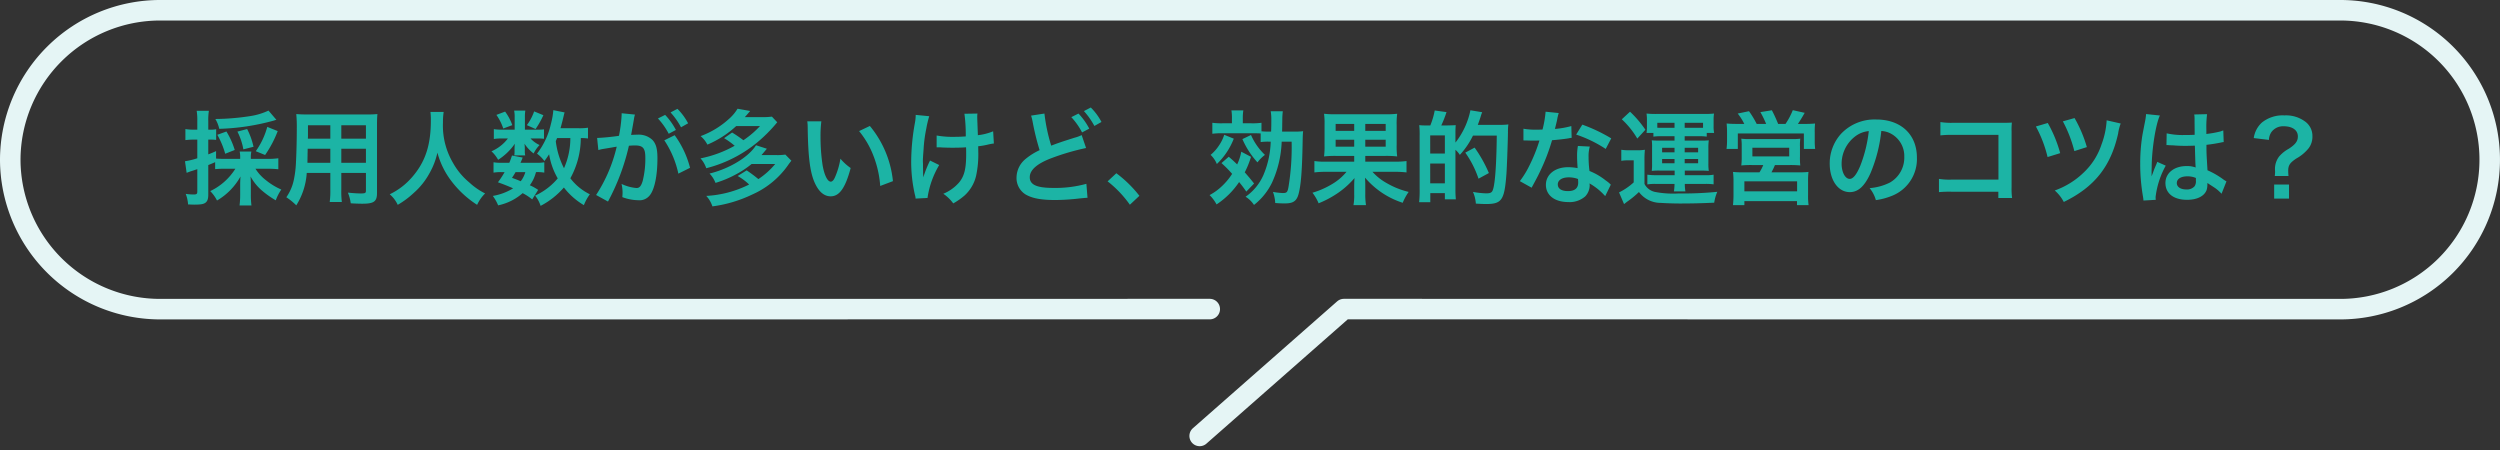 <svg xmlns="http://www.w3.org/2000/svg" width="487.467" height="87.823" viewBox="0 0 487.467 87.823">
  <rect x="0" y="0" width="487.467" height="87.823" fill="#333333" stroke="none"/>
  <g id="グループ_4659" data-name="グループ 4659" transform="translate(-657.267 -4764.75)">
    <path id="パス_8093" data-name="パス 8093" d="M10.62-5.46A11.668,11.668,0,0,1,5.72-1.1,7.016,7.016,0,0,1,7.04.74a12.4,12.4,0,0,0,4.58-4.68c-.04.72-.06,1.04-.06,1.52V-.4a17.23,17.23,0,0,1-.12,2.1h2.32a15.989,15.989,0,0,1-.12-2.08V-2.46c0-.46-.02-.9-.06-1.5a9.659,9.659,0,0,0,2.14,2.68A18,18,0,0,0,18.5.7a9.123,9.123,0,0,1,1.08-2.1,12.889,12.889,0,0,1-3.04-1.86,8.456,8.456,0,0,1-2-2.2h2.48c.68,0,1.4.04,1.98.1V-7.5a14.828,14.828,0,0,1-1.98.12H13.64V-7.6a4.848,4.848,0,0,1,.1-1.22H11.46a5.044,5.044,0,0,1,.1,1.22v.22H8.68c-.86,0-1.34-.02-1.82-.06V-8.9c-.68.32-.9.4-1.52.64v-2.88h.44a8.228,8.228,0,0,1,1.1.06v-2.08a5.5,5.5,0,0,1-1.1.08H5.34v-1.66a11.357,11.357,0,0,1,.12-2.02H3.08a11.6,11.6,0,0,1,.12,2.04v1.64H2.38a8.6,8.6,0,0,1-1.5-.12v2.16a13.11,13.11,0,0,1,1.46-.1H3.2V-7.5a14.82,14.82,0,0,1-2.4.58l.32,2.26c.26-.1.48-.18.8-.3.6-.18.64-.2,1.28-.42v4.34c0,.48-.12.6-.68.6A9.818,9.818,0,0,1,.94-.56,6.882,6.882,0,0,1,1.4,1.5c.58.02.86.04,1.2.04,1.26,0,1.86-.1,2.22-.4.36-.28.52-.74.52-1.56V-6.18c.46-.18.46-.18,1.34-.56v1.36a18.822,18.822,0,0,1,2-.08ZM17.08-16.8a12.71,12.71,0,0,1-3.34,1.04,46.189,46.189,0,0,1-7.02.6,6.4,6.4,0,0,1,.76,1.92,44.547,44.547,0,0,0,10.68-1.62,3.667,3.667,0,0,1,.46-.14ZM10.5-9.12a15.515,15.515,0,0,0-1.62-3.6l-1.78.64a15.938,15.938,0,0,1,1.54,3.7Zm3.66-.62a14.152,14.152,0,0,0-1.24-3.46l-1.9.5a12.171,12.171,0,0,1,1.16,3.46Zm2.26,1.6a21.462,21.462,0,0,0,2.46-4.66l-2.04-.82A14.731,14.731,0,0,1,14.6-8.88Zm12.72,3.5v3.3a16.476,16.476,0,0,1-.12,2.36h2.36a17.562,17.562,0,0,1-.1-2.38V-4.64h4.8v3.5c0,.42-.18.5-1,.5-.64,0-1.52-.06-2.52-.16a8.089,8.089,0,0,1,.56,2.08c.6.04,1.62.08,2.24.08,2.28,0,2.88-.42,2.88-2.08V-13.86c0-1.08.02-1.58.08-2.26a22.241,22.241,0,0,1-2.3.08H24.8c-1.08,0-1.6-.02-2.3-.08a27.017,27.017,0,0,1,.1,2.9c0,2.36-.08,5.2-.18,6.88a20.237,20.237,0,0,1-.4,3.06A9.146,9.146,0,0,1,20.56.1,12.032,12.032,0,0,1,22.5,1.68a13.426,13.426,0,0,0,2.04-6.32Zm0-1.98H24.68c0-.4,0-.54.02-1.48,0-.28.02-.68.02-1.26h4.42Zm2.14,0V-9.36h4.8v2.74Zm-2.14-4.7H24.76l.02-.56v-2.06h4.36Zm2.14,0v-2.62h4.8v2.62Zm17.38-5.22a13.082,13.082,0,0,1,.08,1.68c0,4.8-1.08,8.08-3.66,11.04A13.332,13.332,0,0,1,40.72-.48a5.983,5.983,0,0,1,1.56,2.06,16.869,16.869,0,0,0,3.1-2.3,13.924,13.924,0,0,0,3.08-3.84A14.311,14.311,0,0,0,50.02-8.6a15.812,15.812,0,0,0,2.66,5.46,19.469,19.469,0,0,0,5.08,4.72A7.441,7.441,0,0,1,59.32-.64a13.319,13.319,0,0,1-3.1-2.16,13.406,13.406,0,0,1-3.16-3.8,14.356,14.356,0,0,1-1.96-7.88,13.232,13.232,0,0,1,.14-2.06Zm30.72,3.08a10.831,10.831,0,0,1-1.88.1H74.02c.22-.78.4-1.46.52-1.98.16-.68.2-.86.28-1.1l-2.2-.44a14.5,14.5,0,0,1-.48,2.72,14.682,14.682,0,0,1-2.7,5.76,7.019,7.019,0,0,1,1.44,1.44c.42-.56.56-.76.92-1.32a13.651,13.651,0,0,0,1.68,4.7,12.415,12.415,0,0,1-2.84,2.5,12.219,12.219,0,0,1-1.58.86,6.184,6.184,0,0,1,1.08,2A15.514,15.514,0,0,0,74.68-1.8a13.7,13.7,0,0,0,3.9,3.44A9.171,9.171,0,0,1,79.74-.48a10.632,10.632,0,0,1-3.8-3.12,16.346,16.346,0,0,0,2.04-7.84,10.218,10.218,0,0,1,1.4.08Zm-3.44,2.02A14.484,14.484,0,0,1,74.7-5.56a15.73,15.73,0,0,1-1.6-5.26c.1-.26.1-.26.26-.62ZM69.66-1.34a10.351,10.351,0,0,0-1.62-.9,7.427,7.427,0,0,0,1.2-2.56,7.9,7.9,0,0,1,1.62.1V-6.72a7.072,7.072,0,0,1-1.48.1H66.22c.16-.38.24-.52.42-1.02l-2.08-.4a14.473,14.473,0,0,1-.52,1.42h-1.5a8.312,8.312,0,0,1-1.58-.1V-4.7a8.572,8.572,0,0,1,1.58-.1h.58a16.725,16.725,0,0,1-1.3,1.98c1.42.52,1.96.74,2.96,1.18A10.937,10.937,0,0,1,60.82-.16a8.735,8.735,0,0,1,1.04,1.84A10.49,10.49,0,0,0,66.64-.7,10.657,10.657,0,0,1,68.5.52ZM67.16-4.8a5.159,5.159,0,0,1-.9,1.78c-.6-.26-.86-.36-1.7-.66.36-.54.42-.64.7-1.12Zm-.08-8.28v-2.4a7.858,7.858,0,0,1,.08-1.32H64.98a6.392,6.392,0,0,1,.1,1.36v2.36H62.7a9.517,9.517,0,0,1-1.68-.1v1.92a9.406,9.406,0,0,1,1.66-.1h1.08a7.994,7.994,0,0,1-3.2,2.5,6.8,6.8,0,0,1,1.3,1.66,11.36,11.36,0,0,0,3.26-3.14c-.04.36-.06.68-.06.86v.76a3.682,3.682,0,0,1-.06.66h2.14a3,3,0,0,1-.08-.74v-.72c0-.16-.02-.4-.06-.82a7.247,7.247,0,0,0,1.78,1.9,6.432,6.432,0,0,1,1.16-1.64,5.413,5.413,0,0,1-1.76-1.28h1.34a9.629,9.629,0,0,1,1.28.06v-1.84a9.223,9.223,0,0,1-1.28.06Zm-5.56-2.88a10.373,10.373,0,0,1,1.34,2.66l1.76-.66a9.975,9.975,0,0,0-1.4-2.64Zm7.36-.68a9.887,9.887,0,0,1-1.42,2.68l1.7.76a17.223,17.223,0,0,0,1.52-2.7ZM94.26-11A18.707,18.707,0,0,1,97-4.5l2.28-1.14a18.6,18.6,0,0,0-3-6.36Zm-5.88-4.4a4.652,4.652,0,0,1,.16-.62l-2.6-.26v.36a28.132,28.132,0,0,1-.52,4.04,41.077,41.077,0,0,1-4.26.42L81.4-9.1a8.212,8.212,0,0,1,.82-.2l1.82-.3c.64-.12.64-.12.94-.16A29.418,29.418,0,0,1,80.96-.34L83.28.94A42.939,42.939,0,0,0,87.36-9.94c.46-.04.78-.06,1.2-.06,1.54,0,2,.54,2,2.38a17.771,17.771,0,0,1-.52,4.56c-.3.98-.62,1.36-1.2,1.36a8.372,8.372,0,0,1-2.92-.8,7.512,7.512,0,0,1,.2,1.7c0,.2-.02.5-.04.88a9.272,9.272,0,0,0,3.08.6,2.533,2.533,0,0,0,2.22-.9c.96-1.1,1.54-3.84,1.54-7.28,0-1.82-.26-2.78-.94-3.54a3.874,3.874,0,0,0-2.96-1.06c-.36,0-.64.02-1.24.04.06-.26.06-.26.12-.6.2-1.08.34-1.9.44-2.48Zm4.64.14a13.5,13.5,0,0,1,2.1,2.98l1.4-.74a12.961,12.961,0,0,0-2.1-2.94Zm5.88.94a11.566,11.566,0,0,0-2.08-2.82l-1.34.7a14.736,14.736,0,0,1,2.04,2.9Zm7.02,2.9a14.531,14.531,0,0,1,2.06,1.48,22.626,22.626,0,0,1-6.66,2.46,5.5,5.5,0,0,1,1.12,1.92,25.42,25.42,0,0,0,11.26-6.2,28.869,28.869,0,0,0,2.58-2.76l-1.04-1.1a13.607,13.607,0,0,1-1.78.1h-3.5c.42-.48.52-.58,1.04-1.2l-2.46-.44a8.541,8.541,0,0,1-1.78,2.08,16.772,16.772,0,0,1-5.42,3.26,5.312,5.312,0,0,1,1.32,1.66,19.507,19.507,0,0,0,5.62-3.62h4.64a18.1,18.1,0,0,1-3.24,2.76,24.988,24.988,0,0,0-2.2-1.5Zm9.96,5.04a14.852,14.852,0,0,1-3.28,2.94,27.037,27.037,0,0,0-2.28-1.7l-1.76,1.1a10.507,10.507,0,0,1,2.24,1.66,21.214,21.214,0,0,1-8.36,2.22,5.56,5.56,0,0,1,1.2,2.04,25.59,25.59,0,0,0,7.78-2.32,16.833,16.833,0,0,0,6.94-5.68,11.194,11.194,0,0,1,.68-.9l-1.18-1.2a10.542,10.542,0,0,1-1.76.1h-2.9c.44-.5.54-.62,1.06-1.24l-2.12-.68c-1.42,2.3-5.2,4.58-9.06,5.52a5.383,5.383,0,0,1,1.16,1.82A20.616,20.616,0,0,0,108-4.24a18.778,18.778,0,0,0,3.28-2.14Zm6.26-8.32a9.558,9.558,0,0,1,.08,1.28c.08,5.54.44,8.44,1.26,10.44.8,1.92,1.88,2.9,3.22,2.9,1.7,0,2.86-1.62,3.9-5.52a9.872,9.872,0,0,1-2-1.82,14.744,14.744,0,0,1-1.06,3.62c-.24.56-.52.86-.82.86-.64,0-1.28-1.28-1.62-3.36a37.427,37.427,0,0,1-.38-5.36,23.251,23.251,0,0,1,.16-3.04Zm10.1,1.9a17.457,17.457,0,0,1,2.84,4.92,20.275,20.275,0,0,1,1.28,5.78l2.48-.94a19.94,19.94,0,0,0-4.5-10.76Zm15.12,3.16h.3c.24,0,.32,0,.9.04.52.02,1.26.04,1.82.04,1,0,2.04-.02,2.72-.08.02.66.02.84.02,1.26,0,2.96-.36,4.36-1.4,5.62a8.241,8.241,0,0,1-3.06,2.18A7.878,7.878,0,0,1,150.6,1.3a13.009,13.009,0,0,0,2.18-1.52,7.5,7.5,0,0,0,2.28-3.88,19.843,19.843,0,0,0,.42-4.78c0-.36,0-.54-.02-.96a14.128,14.128,0,0,0,1.94-.34,9.744,9.744,0,0,1,1.12-.2l-.14-2.38a11,11,0,0,1-2.98.76c-.04-1.28-.08-2.04-.08-2.26-.04-.9-.04-1.08-.04-1.28a4.36,4.36,0,0,1,.04-.68l-2.54.04a30.883,30.883,0,0,1,.26,4.42c-1.04.06-1.36.08-2.12.08a17.818,17.818,0,0,1-3.56-.26Zm-1.28,2.58a20.638,20.638,0,0,0-1.32,3.3c0-.32-.02-.44-.04-.76v-.36c-.02-.98-.02-1.32-.02-1.54-.02-.32-.02-.56-.02-.62,0-.38.04-.96.14-2.28a26.942,26.942,0,0,1,.52-3.94,19.321,19.321,0,0,1,.58-2.44l-2.64-.26a8.8,8.8,0,0,1-.14,1.48,42.987,42.987,0,0,0-.74,7.58,28.779,28.779,0,0,0,.72,6.5,3.258,3.258,0,0,1,.14.76l2.32-.12a17.4,17.4,0,0,1,2.28-6.42Zm19.7-8.76a10.793,10.793,0,0,1,.32,1.32,49.575,49.575,0,0,0,1.34,5.42,12.364,12.364,0,0,0-2.72,1.7,4.759,4.759,0,0,0-1.78,3.58,3.762,3.762,0,0,0,1.74,3.34c1.28.76,3.02,1.1,5.8,1.1a42.266,42.266,0,0,0,4.68-.3c1.06-.1,1.2-.12,1.62-.14l-.22-2.72a22.669,22.669,0,0,1-6.46.8c-3.22,0-4.58-.62-4.58-2.08q0-2.16,4.38-3.78a46.114,46.114,0,0,1,6.6-1.92l-.86-2.52a7.4,7.4,0,0,1-1.42.52c-2.52.8-3.28,1.06-4.52,1.54a34.587,34.587,0,0,1-1.32-6.26Zm7.84.3a13.5,13.5,0,0,1,2.1,2.98l1.4-.74a12.961,12.961,0,0,0-2.1-2.94Zm5.88.94a11.566,11.566,0,0,0-2.08-2.82l-1.34.7a14.735,14.735,0,0,1,2.04,2.9ZM180.7-3a21.526,21.526,0,0,1,4.34,4.56L186.9-.18a23.376,23.376,0,0,0-4.5-4.4Zm31.8-7.74a17.887,17.887,0,0,1-1.4,6.46A10.071,10.071,0,0,1,207.6,0a5.225,5.225,0,0,1,1.64,1.6,12.385,12.385,0,0,0,3.5-4.32,20.883,20.883,0,0,0,1.9-8.02h1.94A47.7,47.7,0,0,1,216-2.1c-.2,1.22-.34,1.38-1.14,1.38a14.087,14.087,0,0,1-1.92-.22,7.287,7.287,0,0,1,.44,2.16,18.926,18.926,0,0,0,1.92.08c1.58,0,2.24-.46,2.62-1.78.48-1.74.7-4.6.8-9.94.02-1.26.04-1.8.1-2.36a14.875,14.875,0,0,1-2.04.08h-2.06c.02-.4.02-.86.04-2.2a14.2,14.2,0,0,1,.1-1.76H212.5a9.652,9.652,0,0,1,.12,1.82c0,.64,0,1.24-.04,2.14h-.38a13.145,13.145,0,0,1-1.5-.06v-1.66a12.661,12.661,0,0,1-1.98.1h-1.66v-.86a10.269,10.269,0,0,1,.1-1.66h-2.32a9.545,9.545,0,0,1,.1,1.66v.86h-1.86a13.008,13.008,0,0,1-1.96-.1v2.14a14.046,14.046,0,0,1,1.88-.1h5.94c.74,0,1.28.02,1.6.04v1.68a10.456,10.456,0,0,1,1.64-.08Zm-9.6,4.18a22.889,22.889,0,0,1,2.08,2.1,12.859,12.859,0,0,1-2.46,2.82,10.917,10.917,0,0,1-1.94,1.32,7.336,7.336,0,0,1,1.36,1.82,15.754,15.754,0,0,0,4.4-4.36A23.258,23.258,0,0,1,207.74-1l1.52-1.58c-.84-1.06-1.14-1.4-1.82-2.18a17.644,17.644,0,0,0,1.22-3.02l-1.9-1a10.021,10.021,0,0,1-.8,2.48c-.64-.62-.86-.82-1.64-1.5Zm.54-5.52A8.064,8.064,0,0,1,202.42-10a8.225,8.225,0,0,1-1.64,1.84A5.131,5.131,0,0,1,202-6.38a13.662,13.662,0,0,0,3.3-4.94Zm3.54.84a16.338,16.338,0,0,0,2.94,4.54,7.14,7.14,0,0,1,1.46-1.46,11.846,11.846,0,0,1-2.72-3.88Zm21.8,3.28v1.12h-5.52a12.639,12.639,0,0,1-2.24-.12v2.22a17.332,17.332,0,0,1,2.24-.12h4.02a10.543,10.543,0,0,1-2.72,2.34,16.294,16.294,0,0,1-3.92,1.74,8.814,8.814,0,0,1,1.2,2.06,19.651,19.651,0,0,0,3.84-2.06,16.681,16.681,0,0,0,3.16-2.86c-.04.6-.04.6-.06,1.38V-.52a10.9,10.9,0,0,1-.14,2.16h2.44a13.577,13.577,0,0,1-.14-2.18V-2.28c0-.22,0-.48-.02-.78-.02-.4-.02-.4-.02-.66a16.053,16.053,0,0,0,7.34,4.9A10.46,10.46,0,0,1,239.4-.94a15.778,15.778,0,0,1-4.32-1.74,10.627,10.627,0,0,1-2.74-2.18h4.38a18.34,18.34,0,0,1,2.26.12V-6.96a15.388,15.388,0,0,1-2.28.12h-5.76V-7.96h3.8a19.788,19.788,0,0,1,2.42.1,14.9,14.9,0,0,1-.1-2.28V-13.9a14.736,14.736,0,0,1,.1-2.28,18.463,18.463,0,0,1-2.4.1h-9.48a17.746,17.746,0,0,1-2.38-.1,13.923,13.923,0,0,1,.1,2.12v3.92a15.569,15.569,0,0,1-.1,2.28,20.191,20.191,0,0,1,2.42-.1Zm0-6.24v1.36h-3.62V-14.2Zm2.16,0h3.98v1.36h-3.98Zm-2.16,3.08v1.36h-3.62v-1.36Zm2.16,0h3.98v1.36h-3.98Zm12.28-2.78h-.7a9.687,9.687,0,0,1-1.06-.06,16.479,16.479,0,0,1,.08,2.04v10.4a20.514,20.514,0,0,1-.1,2.58h2.18V-.7h2.84V.5h2.14a19.394,19.394,0,0,1-.08-1.98V-9.16a5.124,5.124,0,0,1,.86,1,15.46,15.46,0,0,0,2.56-3.76h4.64c-.06,5.5-.32,9.28-.74,10.52-.18.58-.48.74-1.34.74a16.5,16.5,0,0,1-2.56-.28,6.816,6.816,0,0,1,.56,2.28c1,.06,1.5.08,1.98.08,3.08,0,3.6-.76,3.98-5.82.08-1.02.26-5.64.3-8.12a11.613,11.613,0,0,1,.08-1.58,11.725,11.725,0,0,1-1.7.08h-4.26c.18-.46.5-1.38.58-1.68a5.6,5.6,0,0,1,.28-.78l-2.3-.38a15.031,15.031,0,0,1-2.92,6.3v-1.68c0-1.02.02-1.08.02-1.12a5.689,5.689,0,0,1,.04-.6c-.16.02-.74.04-1.72.06h-1.1a22.076,22.076,0,0,0,1.02-2.6l-2.3-.32a14.442,14.442,0,0,1-.86,2.92Zm.38,1.94h2.86v3.54H243.6Zm0,5.48h2.86v3.86H243.6Zm11.44,1.86a26.036,26.036,0,0,0-2.78-4.96l-1.82.98a19.436,19.436,0,0,1,2.58,5.08ZM266.1-16.58a20.434,20.434,0,0,1-.6,3.48c-.44.02-.78.02-1.02.02a13.887,13.887,0,0,1-2.7-.18v2.28l1.06.02c.42.02.54.02.8.02.24,0,.36,0,1.26-.02a30.767,30.767,0,0,1-1.88,4.72,18.2,18.2,0,0,1-1.94,3.2l2.3,1.28c.12-.24.12-.24.38-.72.76-1.4.94-1.76,1.4-2.74a38.389,38.389,0,0,0,2.2-5.8c1.24-.1,2.46-.24,3.18-.36a3.9,3.9,0,0,1,.64-.1l-.06-2.3a17.155,17.155,0,0,1-3.2.56c.22-.88.32-1.28.42-1.76a10.014,10.014,0,0,1,.32-1.34Zm12.8,5.2a31.572,31.572,0,0,0-5.64-2.68l-1.2,1.94a24.479,24.479,0,0,1,5.76,2.8Zm-.08,9.02a3.579,3.579,0,0,1-.3-.28,7.373,7.373,0,0,0-.7-.54,12.5,12.5,0,0,0-3.16-1.84,21.232,21.232,0,0,1-.18-2.74,6.666,6.666,0,0,1,.24-2.02L272.4-9.9a10.609,10.609,0,0,0-.16,2.02c0,.6.04,1.38.1,2.3a9.934,9.934,0,0,0-1.86-.18c-2.54,0-4.32,1.42-4.32,3.44,0,2.04,1.72,3.36,4.36,3.36a4.617,4.617,0,0,0,3.32-1.12,3.2,3.2,0,0,0,.86-2.12c0-.08-.02-.22-.04-.4a12.1,12.1,0,0,1,3.06,2.48Zm-6.4-1.1s.04.48.04.68c0,1.12-.66,1.68-2.02,1.68-1.24,0-1.96-.48-1.96-1.3,0-.84.84-1.38,2.14-1.38A5.042,5.042,0,0,1,272.42-3.46Zm18.82-8.34v.86H288.4c-.76,0-1.12-.02-1.6-.06a8.959,8.959,0,0,1,.06,1.48V-6.5a9.356,9.356,0,0,1-.06,1.46,13.064,13.064,0,0,1,1.6-.06h2.86v.9h-3.74a12.862,12.862,0,0,1-1.58-.1v1.9a9.081,9.081,0,0,1,1.6-.1h3.7a10,10,0,0,1-.12,1.46h2.24a9.538,9.538,0,0,1-.12-1.46h3.96a11.986,11.986,0,0,1,1.66.08V-4.3a8.04,8.04,0,0,1-1.6.1h-4.02v-.9h3.04c.62,0,.98.02,1.64.06a9.966,9.966,0,0,1-.08-1.46V-9.52a10.442,10.442,0,0,1,.08-1.48,16.179,16.179,0,0,1-1.64.06h-3.06v-.86h2.84a9.628,9.628,0,0,1,1.46.08v-.72h1.44a6.127,6.127,0,0,1-.1-1.3v-1.2a7.8,7.8,0,0,1,.08-1.28,17.779,17.779,0,0,1-1.9.08h-9.32a17.391,17.391,0,0,1-1.94-.08,8.827,8.827,0,0,1,.08,1.32v1.24a7.813,7.813,0,0,1-.08,1.22h1.34v.72a10.629,10.629,0,0,1,1.48-.08Zm0-1.64H288.5a6.018,6.018,0,0,1-.62-.02v-.96h3.36Zm1.98,0v-.98h3.58v.98h-3.58Zm-1.98,3.9v.88h-2.42v-.88Zm1.98,0h2.62v.88h-2.62Zm-1.98,2.18v.84h-2.42v-.84Zm1.98,0h2.62v.84h-2.62ZM280.96-15.1a16.449,16.449,0,0,1,3.02,3.76l1.58-1.72a20.712,20.712,0,0,0-3-3.52Zm-.1,8.1a7.784,7.784,0,0,1,1.36-.1h1.06v4.3a12.334,12.334,0,0,1-2.86,1.96l.98,2.28c.22-.18.42-.34.58-.46a18.03,18.03,0,0,0,2.32-1.9,5.3,5.3,0,0,0,4.26,2.12c.82.06,2.52.12,3.72.12,2.32,0,4-.04,6.7-.16a8.307,8.307,0,0,1,.6-2.12,67.244,67.244,0,0,1-7.54.32,18.768,18.768,0,0,1-4.62-.3,3.019,3.019,0,0,1-2.04-1.56V-6.98a20.152,20.152,0,0,1,.08-2.18,8.95,8.95,0,0,1-1.52.1h-1.48a9.22,9.22,0,0,1-1.6-.1Zm22.66-7.2c-.9,0-1.46-.02-2.12-.08a17.938,17.938,0,0,1,.08,1.82v1.58a13.054,13.054,0,0,1-.1,1.56h2.2v-3.02h12.88v3.02h2.2a12.616,12.616,0,0,1-.08-1.58v-1.6a15.033,15.033,0,0,1,.06-1.78,20.27,20.27,0,0,1-2.14.08h-1.2c.38-.56.98-1.54,1.32-2.16l-2.32-.52a13.692,13.692,0,0,1-1.42,2.68h-1.44a26.556,26.556,0,0,0-1.22-2.66l-2.24.36a18.461,18.461,0,0,1,1.12,2.3h-1.84a18.624,18.624,0,0,0-1.5-2.48l-2.2.46a10.77,10.77,0,0,1,1.28,2.02Zm5.02,8.02a8.046,8.046,0,0,1-.74,1.42h-3.3a15.225,15.225,0,0,1-1.86-.08,15.256,15.256,0,0,1,.1,1.9v2.6c0,.68-.04,1.3-.1,1.98h2.22V.86h10.26v.78h2.26a13.005,13.005,0,0,1-.1-1.96v-2.6a15.084,15.084,0,0,1,.08-1.92,14.924,14.924,0,0,1-1.9.08h-5.32a13.179,13.179,0,0,0,.68-1.42h2.84a20.657,20.657,0,0,1,2.1.08,12.7,12.7,0,0,1-.06-1.8V-9.74a10.13,10.13,0,0,1,.06-1.58,10.326,10.326,0,0,1-1.46.08h-8.52a11.06,11.06,0,0,1-1.52-.08,10.171,10.171,0,0,1,.08,1.52v1.9a13.954,13.954,0,0,1-.08,1.8,18.512,18.512,0,0,1,2.1-.08Zm-2.12-3.38h7.18v1.7h-7.18ZM304.86-3h10.28v1.94H304.86Zm26.7-9.82a4.371,4.371,0,0,1,2.02.6,4.955,4.955,0,0,1,2.46,4.44,5.6,5.6,0,0,1-2.78,5,10.629,10.629,0,0,1-3.98,1.1A6.38,6.38,0,0,1,330.5.66a13.076,13.076,0,0,0,3.14-.84,7.7,7.7,0,0,0,4.86-7.46c0-4.5-3.12-7.42-7.92-7.42a8.978,8.978,0,0,0-6.88,2.8,8.591,8.591,0,0,0-2.2,5.82c0,3.22,1.64,5.54,3.92,5.54,1.64,0,2.92-1.18,4.06-3.76A28.934,28.934,0,0,0,331.56-12.82Zm-2.44.02a26.358,26.358,0,0,1-1.66,6.76c-.72,1.72-1.4,2.56-2.06,2.56-.88,0-1.58-1.3-1.58-2.94a6.7,6.7,0,0,1,2.72-5.4A5.091,5.091,0,0,1,329.12-12.8ZM354.38-.98V.24h2.68a13.194,13.194,0,0,1-.1-2.06V-12.8a12.134,12.134,0,0,1,.06-1.66c-.7.04-.7.04-1.74.04h-9.62a13.444,13.444,0,0,1-2.58-.14v2.6a19.572,19.572,0,0,1,2.56-.1h8.76v8.72h-9.1a12.858,12.858,0,0,1-2.5-.14V-.9a22.357,22.357,0,0,1,2.46-.08ZM361.7-13.7a24.2,24.2,0,0,1,2.28,5.96l2.46-.76a25.507,25.507,0,0,0-2.42-5.88Zm5.26-1a25.235,25.235,0,0,1,2.24,5.8l2.44-.78a25.624,25.624,0,0,0-2.4-5.66Zm8.54-.2a15.765,15.765,0,0,1-1,4.7A13.15,13.15,0,0,1,371-4.7a15.587,15.587,0,0,1-5.62,3.48,7.661,7.661,0,0,1,1.76,2.24c6-2.92,9.18-6.94,10.6-13.36a8.924,8.924,0,0,1,.5-1.94Zm11.66,4.84a.352.352,0,0,1,.12-.02.918.918,0,0,1,.2.02,2.978,2.978,0,0,1,.34.02c.1,0,.32.02.6.02.94.08,1.74.1,2.48.1.52,0,1-.02,1.8-.04.08,2.78.1,3.76.16,4.26a4.754,4.754,0,0,0-1.78-.28c-2.42,0-4.12,1.36-4.12,3.3,0,2.04,1.6,3.28,4.22,3.28,1.94,0,3.34-.7,3.8-1.88a3.5,3.5,0,0,0,.16-1.12v-.28c.12.08.58.38,1.26.82a7.493,7.493,0,0,1,1.5,1.28L398.86-3a3.807,3.807,0,0,1-.56-.34,15.945,15.945,0,0,0-3.14-1.82c-.2-3.36-.2-3.4-.2-4.52v-.44c1.06-.12,2.1-.3,2.78-.44a3.456,3.456,0,0,1,.58-.1l-.08-2.26-.16.04c-.32.12-.32.12-.44.16a20.108,20.108,0,0,1-2.7.48v-.92a19.572,19.572,0,0,1,.14-2.94l-2.5.06a5.593,5.593,0,0,1,.06.96c0,.82.02,1.82.02,3-.7.04-1.14.04-1.84.04a14.413,14.413,0,0,1-3.62-.32Zm5.74,6.4v.54a1.678,1.678,0,0,1-.26,1.08,1.966,1.966,0,0,1-1.62.62c-1.12,0-1.84-.5-1.84-1.24,0-.82.8-1.32,2.08-1.32A4.187,4.187,0,0,1,392.9-3.66ZM385.08.6a3.921,3.921,0,0,1-.04-.54,16.687,16.687,0,0,1,1.98-6.12l-1.66-.74a3.81,3.81,0,0,1-.24.62c-.2.48-.2.48-.38.9-.1.32-.2.54-.24.68-.14.36-.14.36-.24.58h-.02a3.4,3.4,0,0,0,.02-.42v-.32c0-.32,0-.32.02-1.04.02-3.48.78-8.3,1.6-10.04l-2.7-.28v.08a10.733,10.733,0,0,1-.22,1.48c-.44,2.26-.44,2.26-.54,2.86a35.747,35.747,0,0,0-.38,5.3,37.93,37.93,0,0,0,.54,6.36,7.292,7.292,0,0,1,.1.78Zm25.88-4.64a9.551,9.551,0,0,1-.06-1.02c0-1.06.32-1.54,1.56-2.38a8.168,8.168,0,0,0,2.46-2.06,3.759,3.759,0,0,0,.7-2.36,3.44,3.44,0,0,0-1.42-2.8,6.252,6.252,0,0,0-4.02-1.2,6.471,6.471,0,0,0-4.42,1.4,5.058,5.058,0,0,0-1.58,3.02l2.96.36a2.9,2.9,0,0,1,.48-1.52,2.8,2.8,0,0,1,2.4-1.14c1.7,0,2.76.76,2.76,1.98,0,.92-.46,1.54-1.76,2.4a6.685,6.685,0,0,0-1.88,1.5,4.006,4.006,0,0,0-.82,2.6l.02.38a6.88,6.88,0,0,1-.06.84Zm-2.8,1.66V.36h2.9V-2.38Z" transform="translate(692.538 4803.111)" fill="#1cb4a5" stroke="rgba(0,0,0,0)" stroke-width="1"/>
    <path id="パス_1218" data-name="パス 1218" d="M114.055,67.268l-204.569.013a29.229,29.229,0,0,1-29.316-29.14h0A29.229,29.229,0,0,1-90.514,9H334.32a29.141,29.141,0,1,1,0,58.281l-194.106-.013L112.088,92" transform="translate(779.097 4757.75)" fill="none" stroke="#e5f5f5" stroke-linecap="round" stroke-linejoin="round" stroke-width="4"/>
  </g>
</svg>
